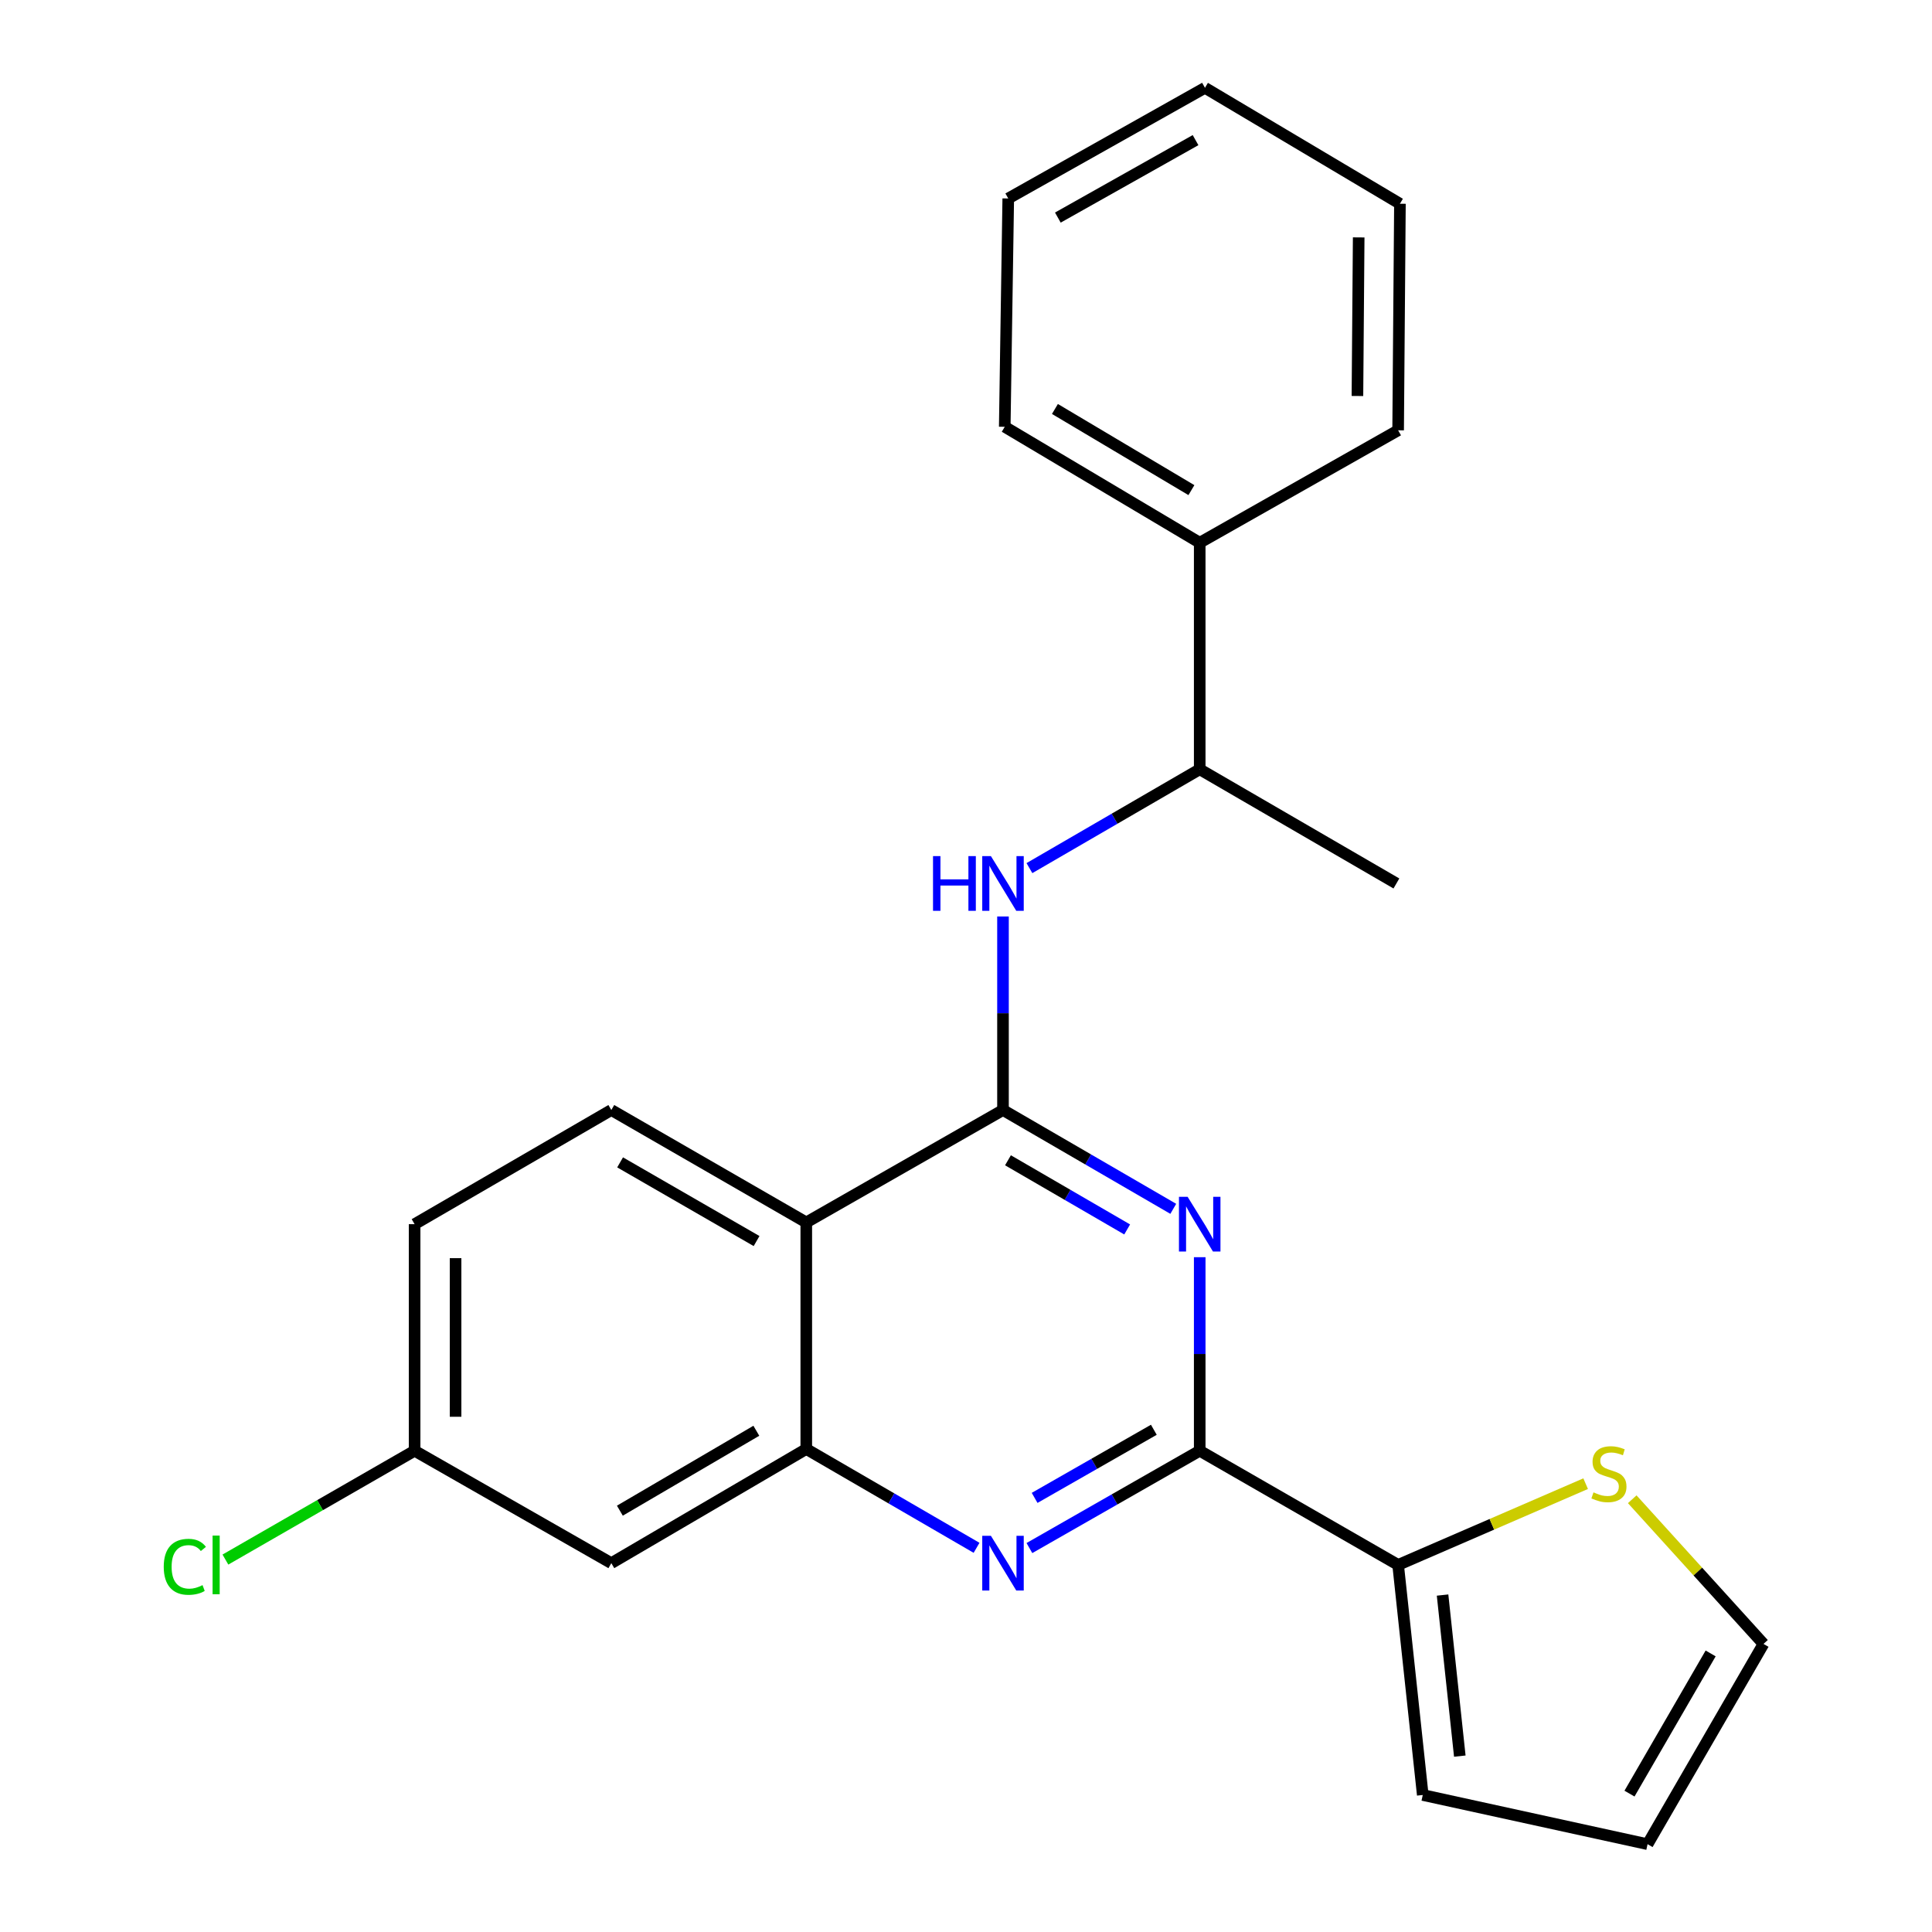 <?xml version='1.0' encoding='iso-8859-1'?>
<svg version='1.1' baseProfile='full'
              xmlns='http://www.w3.org/2000/svg'
                      xmlns:rdkit='http://www.rdkit.org/xml'
                      xmlns:xlink='http://www.w3.org/1999/xlink'
                  xml:space='preserve'
width='1000px' height='1000px' viewBox='0 0 1000 1000'>
<!-- END OF HEADER -->
<rect style='opacity:1.0;fill:#FFFFFF;stroke:none' width='1000' height='1000' x='0' y='0'> </rect>
<path class='bond-0' d='M 519.149,474.37 L 519.149,524.457' style='fill:none;fill-rule:evenodd;stroke:#0000FF;stroke-width:6px;stroke-linecap:butt;stroke-linejoin:miter;stroke-opacity:1' />
<path class='bond-0' d='M 519.149,524.457 L 519.149,574.544' style='fill:none;fill-rule:evenodd;stroke:#000000;stroke-width:6px;stroke-linecap:butt;stroke-linejoin:miter;stroke-opacity:1' />
<path class='bond-1' d='M 532.832,449.337 L 576.9,423.759' style='fill:none;fill-rule:evenodd;stroke:#0000FF;stroke-width:6px;stroke-linecap:butt;stroke-linejoin:miter;stroke-opacity:1' />
<path class='bond-1' d='M 576.9,423.759 L 620.968,398.181' style='fill:none;fill-rule:evenodd;stroke:#000000;stroke-width:6px;stroke-linecap:butt;stroke-linejoin:miter;stroke-opacity:1' />
<path class='bond-2' d='M 214.599,633.63 L 214.599,750.907' style='fill:none;fill-rule:evenodd;stroke:#000000;stroke-width:6px;stroke-linecap:butt;stroke-linejoin:miter;stroke-opacity:1' />
<path class='bond-2' d='M 235.806,651.222 L 235.806,733.316' style='fill:none;fill-rule:evenodd;stroke:#000000;stroke-width:6px;stroke-linecap:butt;stroke-linejoin:miter;stroke-opacity:1' />
<path class='bond-3' d='M 214.599,633.63 L 316.418,574.544' style='fill:none;fill-rule:evenodd;stroke:#000000;stroke-width:6px;stroke-linecap:butt;stroke-linejoin:miter;stroke-opacity:1' />
<path class='bond-4' d='M 214.599,750.907 L 165.637,779.069' style='fill:none;fill-rule:evenodd;stroke:#000000;stroke-width:6px;stroke-linecap:butt;stroke-linejoin:miter;stroke-opacity:1' />
<path class='bond-4' d='M 165.637,779.069 L 116.675,807.231' style='fill:none;fill-rule:evenodd;stroke:#00CC00;stroke-width:6px;stroke-linecap:butt;stroke-linejoin:miter;stroke-opacity:1' />
<path class='bond-5' d='M 214.599,750.907 L 316.418,809.086' style='fill:none;fill-rule:evenodd;stroke:#000000;stroke-width:6px;stroke-linecap:butt;stroke-linejoin:miter;stroke-opacity:1' />
<path class='bond-6' d='M 316.418,809.086 L 417.33,750' style='fill:none;fill-rule:evenodd;stroke:#000000;stroke-width:6px;stroke-linecap:butt;stroke-linejoin:miter;stroke-opacity:1' />
<path class='bond-6' d='M 320.839,781.922 L 391.477,740.562' style='fill:none;fill-rule:evenodd;stroke:#000000;stroke-width:6px;stroke-linecap:butt;stroke-linejoin:miter;stroke-opacity:1' />
<path class='bond-7' d='M 316.418,574.544 L 417.33,632.723' style='fill:none;fill-rule:evenodd;stroke:#000000;stroke-width:6px;stroke-linecap:butt;stroke-linejoin:miter;stroke-opacity:1' />
<path class='bond-7' d='M 320.962,601.644 L 391.601,642.369' style='fill:none;fill-rule:evenodd;stroke:#000000;stroke-width:6px;stroke-linecap:butt;stroke-linejoin:miter;stroke-opacity:1' />
<path class='bond-8' d='M 417.33,632.723 L 417.33,750' style='fill:none;fill-rule:evenodd;stroke:#000000;stroke-width:6px;stroke-linecap:butt;stroke-linejoin:miter;stroke-opacity:1' />
<path class='bond-9' d='M 417.33,632.723 L 519.149,574.544' style='fill:none;fill-rule:evenodd;stroke:#000000;stroke-width:6px;stroke-linecap:butt;stroke-linejoin:miter;stroke-opacity:1' />
<path class='bond-10' d='M 417.33,750 L 461.398,775.573' style='fill:none;fill-rule:evenodd;stroke:#000000;stroke-width:6px;stroke-linecap:butt;stroke-linejoin:miter;stroke-opacity:1' />
<path class='bond-10' d='M 461.398,775.573 L 505.466,801.146' style='fill:none;fill-rule:evenodd;stroke:#0000FF;stroke-width:6px;stroke-linecap:butt;stroke-linejoin:miter;stroke-opacity:1' />
<path class='bond-11' d='M 532.821,801.274 L 576.894,776.091' style='fill:none;fill-rule:evenodd;stroke:#0000FF;stroke-width:6px;stroke-linecap:butt;stroke-linejoin:miter;stroke-opacity:1' />
<path class='bond-11' d='M 576.894,776.091 L 620.968,750.907' style='fill:none;fill-rule:evenodd;stroke:#000000;stroke-width:6px;stroke-linecap:butt;stroke-linejoin:miter;stroke-opacity:1' />
<path class='bond-11' d='M 535.521,775.306 L 566.373,757.677' style='fill:none;fill-rule:evenodd;stroke:#0000FF;stroke-width:6px;stroke-linecap:butt;stroke-linejoin:miter;stroke-opacity:1' />
<path class='bond-11' d='M 566.373,757.677 L 597.225,740.049' style='fill:none;fill-rule:evenodd;stroke:#000000;stroke-width:6px;stroke-linecap:butt;stroke-linejoin:miter;stroke-opacity:1' />
<path class='bond-12' d='M 620.968,750.907 L 620.968,700.815' style='fill:none;fill-rule:evenodd;stroke:#000000;stroke-width:6px;stroke-linecap:butt;stroke-linejoin:miter;stroke-opacity:1' />
<path class='bond-12' d='M 620.968,700.815 L 620.968,650.722' style='fill:none;fill-rule:evenodd;stroke:#0000FF;stroke-width:6px;stroke-linecap:butt;stroke-linejoin:miter;stroke-opacity:1' />
<path class='bond-13' d='M 620.968,750.907 L 723.671,809.993' style='fill:none;fill-rule:evenodd;stroke:#000000;stroke-width:6px;stroke-linecap:butt;stroke-linejoin:miter;stroke-opacity:1' />
<path class='bond-14' d='M 607.285,625.69 L 563.217,600.117' style='fill:none;fill-rule:evenodd;stroke:#0000FF;stroke-width:6px;stroke-linecap:butt;stroke-linejoin:miter;stroke-opacity:1' />
<path class='bond-14' d='M 563.217,600.117 L 519.149,574.544' style='fill:none;fill-rule:evenodd;stroke:#000000;stroke-width:6px;stroke-linecap:butt;stroke-linejoin:miter;stroke-opacity:1' />
<path class='bond-14' d='M 583.42,636.361 L 552.573,618.46' style='fill:none;fill-rule:evenodd;stroke:#0000FF;stroke-width:6px;stroke-linecap:butt;stroke-linejoin:miter;stroke-opacity:1' />
<path class='bond-14' d='M 552.573,618.46 L 521.725,600.559' style='fill:none;fill-rule:evenodd;stroke:#000000;stroke-width:6px;stroke-linecap:butt;stroke-linejoin:miter;stroke-opacity:1' />
<path class='bond-15' d='M 620.968,280.916 L 620.968,398.181' style='fill:none;fill-rule:evenodd;stroke:#000000;stroke-width:6px;stroke-linecap:butt;stroke-linejoin:miter;stroke-opacity:1' />
<path class='bond-16' d='M 620.968,280.916 L 520.056,220.911' style='fill:none;fill-rule:evenodd;stroke:#000000;stroke-width:6px;stroke-linecap:butt;stroke-linejoin:miter;stroke-opacity:1' />
<path class='bond-16' d='M 616.67,253.687 L 546.032,211.683' style='fill:none;fill-rule:evenodd;stroke:#000000;stroke-width:6px;stroke-linecap:butt;stroke-linejoin:miter;stroke-opacity:1' />
<path class='bond-17' d='M 620.968,280.916 L 723.671,222.725' style='fill:none;fill-rule:evenodd;stroke:#000000;stroke-width:6px;stroke-linecap:butt;stroke-linejoin:miter;stroke-opacity:1' />
<path class='bond-18' d='M 620.968,398.181 L 722.775,457.279' style='fill:none;fill-rule:evenodd;stroke:#000000;stroke-width:6px;stroke-linecap:butt;stroke-linejoin:miter;stroke-opacity:1' />
<path class='bond-19' d='M 520.056,220.911 L 521.871,102.726' style='fill:none;fill-rule:evenodd;stroke:#000000;stroke-width:6px;stroke-linecap:butt;stroke-linejoin:miter;stroke-opacity:1' />
<path class='bond-20' d='M 723.671,222.725 L 724.602,105.46' style='fill:none;fill-rule:evenodd;stroke:#000000;stroke-width:6px;stroke-linecap:butt;stroke-linejoin:miter;stroke-opacity:1' />
<path class='bond-20' d='M 702.604,204.967 L 703.255,122.881' style='fill:none;fill-rule:evenodd;stroke:#000000;stroke-width:6px;stroke-linecap:butt;stroke-linejoin:miter;stroke-opacity:1' />
<path class='bond-21' d='M 724.602,105.46 L 623.69,45.455' style='fill:none;fill-rule:evenodd;stroke:#000000;stroke-width:6px;stroke-linecap:butt;stroke-linejoin:miter;stroke-opacity:1' />
<path class='bond-22' d='M 521.871,102.726 L 623.69,45.455' style='fill:none;fill-rule:evenodd;stroke:#000000;stroke-width:6px;stroke-linecap:butt;stroke-linejoin:miter;stroke-opacity:1' />
<path class='bond-22' d='M 547.54,112.62 L 618.814,72.529' style='fill:none;fill-rule:evenodd;stroke:#000000;stroke-width:6px;stroke-linecap:butt;stroke-linejoin:miter;stroke-opacity:1' />
<path class='bond-23' d='M 723.671,809.993 L 772.201,788.97' style='fill:none;fill-rule:evenodd;stroke:#000000;stroke-width:6px;stroke-linecap:butt;stroke-linejoin:miter;stroke-opacity:1' />
<path class='bond-23' d='M 772.201,788.97 L 820.73,767.946' style='fill:none;fill-rule:evenodd;stroke:#CCCC00;stroke-width:6px;stroke-linecap:butt;stroke-linejoin:miter;stroke-opacity:1' />
<path class='bond-24' d='M 723.671,809.993 L 736.419,929.085' style='fill:none;fill-rule:evenodd;stroke:#000000;stroke-width:6px;stroke-linecap:butt;stroke-linejoin:miter;stroke-opacity:1' />
<path class='bond-24' d='M 746.67,825.6 L 755.594,908.964' style='fill:none;fill-rule:evenodd;stroke:#000000;stroke-width:6px;stroke-linecap:butt;stroke-linejoin:miter;stroke-opacity:1' />
<path class='bond-25' d='M 844.839,776.011 L 878.811,813.45' style='fill:none;fill-rule:evenodd;stroke:#CCCC00;stroke-width:6px;stroke-linecap:butt;stroke-linejoin:miter;stroke-opacity:1' />
<path class='bond-25' d='M 878.811,813.45 L 912.782,850.888' style='fill:none;fill-rule:evenodd;stroke:#000000;stroke-width:6px;stroke-linecap:butt;stroke-linejoin:miter;stroke-opacity:1' />
<path class='bond-26' d='M 736.419,929.085 L 852.777,954.545' style='fill:none;fill-rule:evenodd;stroke:#000000;stroke-width:6px;stroke-linecap:butt;stroke-linejoin:miter;stroke-opacity:1' />
<path class='bond-27' d='M 912.782,850.888 L 852.777,954.545' style='fill:none;fill-rule:evenodd;stroke:#000000;stroke-width:6px;stroke-linecap:butt;stroke-linejoin:miter;stroke-opacity:1' />
<path class='bond-27' d='M 885.427,855.812 L 843.424,928.372' style='fill:none;fill-rule:evenodd;stroke:#000000;stroke-width:6px;stroke-linecap:butt;stroke-linejoin:miter;stroke-opacity:1' />
<path  class='atom-0' d='M 482.929 443.119
L 486.769 443.119
L 486.769 455.159
L 501.249 455.159
L 501.249 443.119
L 505.089 443.119
L 505.089 471.439
L 501.249 471.439
L 501.249 458.359
L 486.769 458.359
L 486.769 471.439
L 482.929 471.439
L 482.929 443.119
' fill='#0000FF'/>
<path  class='atom-0' d='M 512.889 443.119
L 522.169 458.119
Q 523.089 459.599, 524.569 462.279
Q 526.049 464.959, 526.129 465.119
L 526.129 443.119
L 529.889 443.119
L 529.889 471.439
L 526.009 471.439
L 516.049 455.039
Q 514.889 453.119, 513.649 450.919
Q 512.449 448.719, 512.089 448.039
L 512.089 471.439
L 508.409 471.439
L 508.409 443.119
L 512.889 443.119
' fill='#0000FF'/>
<path  class='atom-7' d='M 512.889 794.926
L 522.169 809.926
Q 523.089 811.406, 524.569 814.086
Q 526.049 816.766, 526.129 816.926
L 526.129 794.926
L 529.889 794.926
L 529.889 823.246
L 526.009 823.246
L 516.049 806.846
Q 514.889 804.926, 513.649 802.726
Q 512.449 800.526, 512.089 799.846
L 512.089 823.246
L 508.409 823.246
L 508.409 794.926
L 512.889 794.926
' fill='#0000FF'/>
<path  class='atom-9' d='M 614.708 619.47
L 623.988 634.47
Q 624.908 635.95, 626.388 638.63
Q 627.868 641.31, 627.948 641.47
L 627.948 619.47
L 631.708 619.47
L 631.708 647.79
L 627.828 647.79
L 617.868 631.39
Q 616.708 629.47, 615.468 627.27
Q 614.268 625.07, 613.908 624.39
L 613.908 647.79
L 610.228 647.79
L 610.228 619.47
L 614.708 619.47
' fill='#0000FF'/>
<path  class='atom-20' d='M 824.783 772.444
Q 825.103 772.564, 826.423 773.124
Q 827.743 773.684, 829.183 774.044
Q 830.663 774.364, 832.103 774.364
Q 834.783 774.364, 836.343 773.084
Q 837.903 771.764, 837.903 769.484
Q 837.903 767.924, 837.103 766.964
Q 836.343 766.004, 835.143 765.484
Q 833.943 764.964, 831.943 764.364
Q 829.423 763.604, 827.903 762.884
Q 826.423 762.164, 825.343 760.644
Q 824.303 759.124, 824.303 756.564
Q 824.303 753.004, 826.703 750.804
Q 829.143 748.604, 833.943 748.604
Q 837.223 748.604, 840.943 750.164
L 840.023 753.244
Q 836.623 751.844, 834.063 751.844
Q 831.303 751.844, 829.783 753.004
Q 828.263 754.124, 828.303 756.084
Q 828.303 757.604, 829.063 758.524
Q 829.863 759.444, 830.983 759.964
Q 832.143 760.484, 834.063 761.084
Q 836.623 761.884, 838.143 762.684
Q 839.663 763.484, 840.743 765.124
Q 841.863 766.724, 841.863 769.484
Q 841.863 773.404, 839.223 775.524
Q 836.623 777.604, 832.263 777.604
Q 829.743 777.604, 827.823 777.044
Q 825.943 776.524, 823.703 775.604
L 824.783 772.444
' fill='#CCCC00'/>
<path  class='atom-24' d='M 84.752 810.973
Q 84.752 803.933, 88.032 800.253
Q 91.353 796.533, 97.632 796.533
Q 103.472 796.533, 106.592 800.653
L 103.952 802.813
Q 101.672 799.813, 97.632 799.813
Q 93.353 799.813, 91.073 802.693
Q 88.832 805.533, 88.832 810.973
Q 88.832 816.573, 91.153 819.453
Q 93.513 822.333, 98.073 822.333
Q 101.192 822.333, 104.832 820.453
L 105.952 823.453
Q 104.472 824.413, 102.232 824.973
Q 99.993 825.533, 97.513 825.533
Q 91.353 825.533, 88.032 821.773
Q 84.752 818.013, 84.752 810.973
' fill='#00CC00'/>
<path  class='atom-24' d='M 110.032 794.813
L 113.712 794.813
L 113.712 825.173
L 110.032 825.173
L 110.032 794.813
' fill='#00CC00'/>
</svg>
